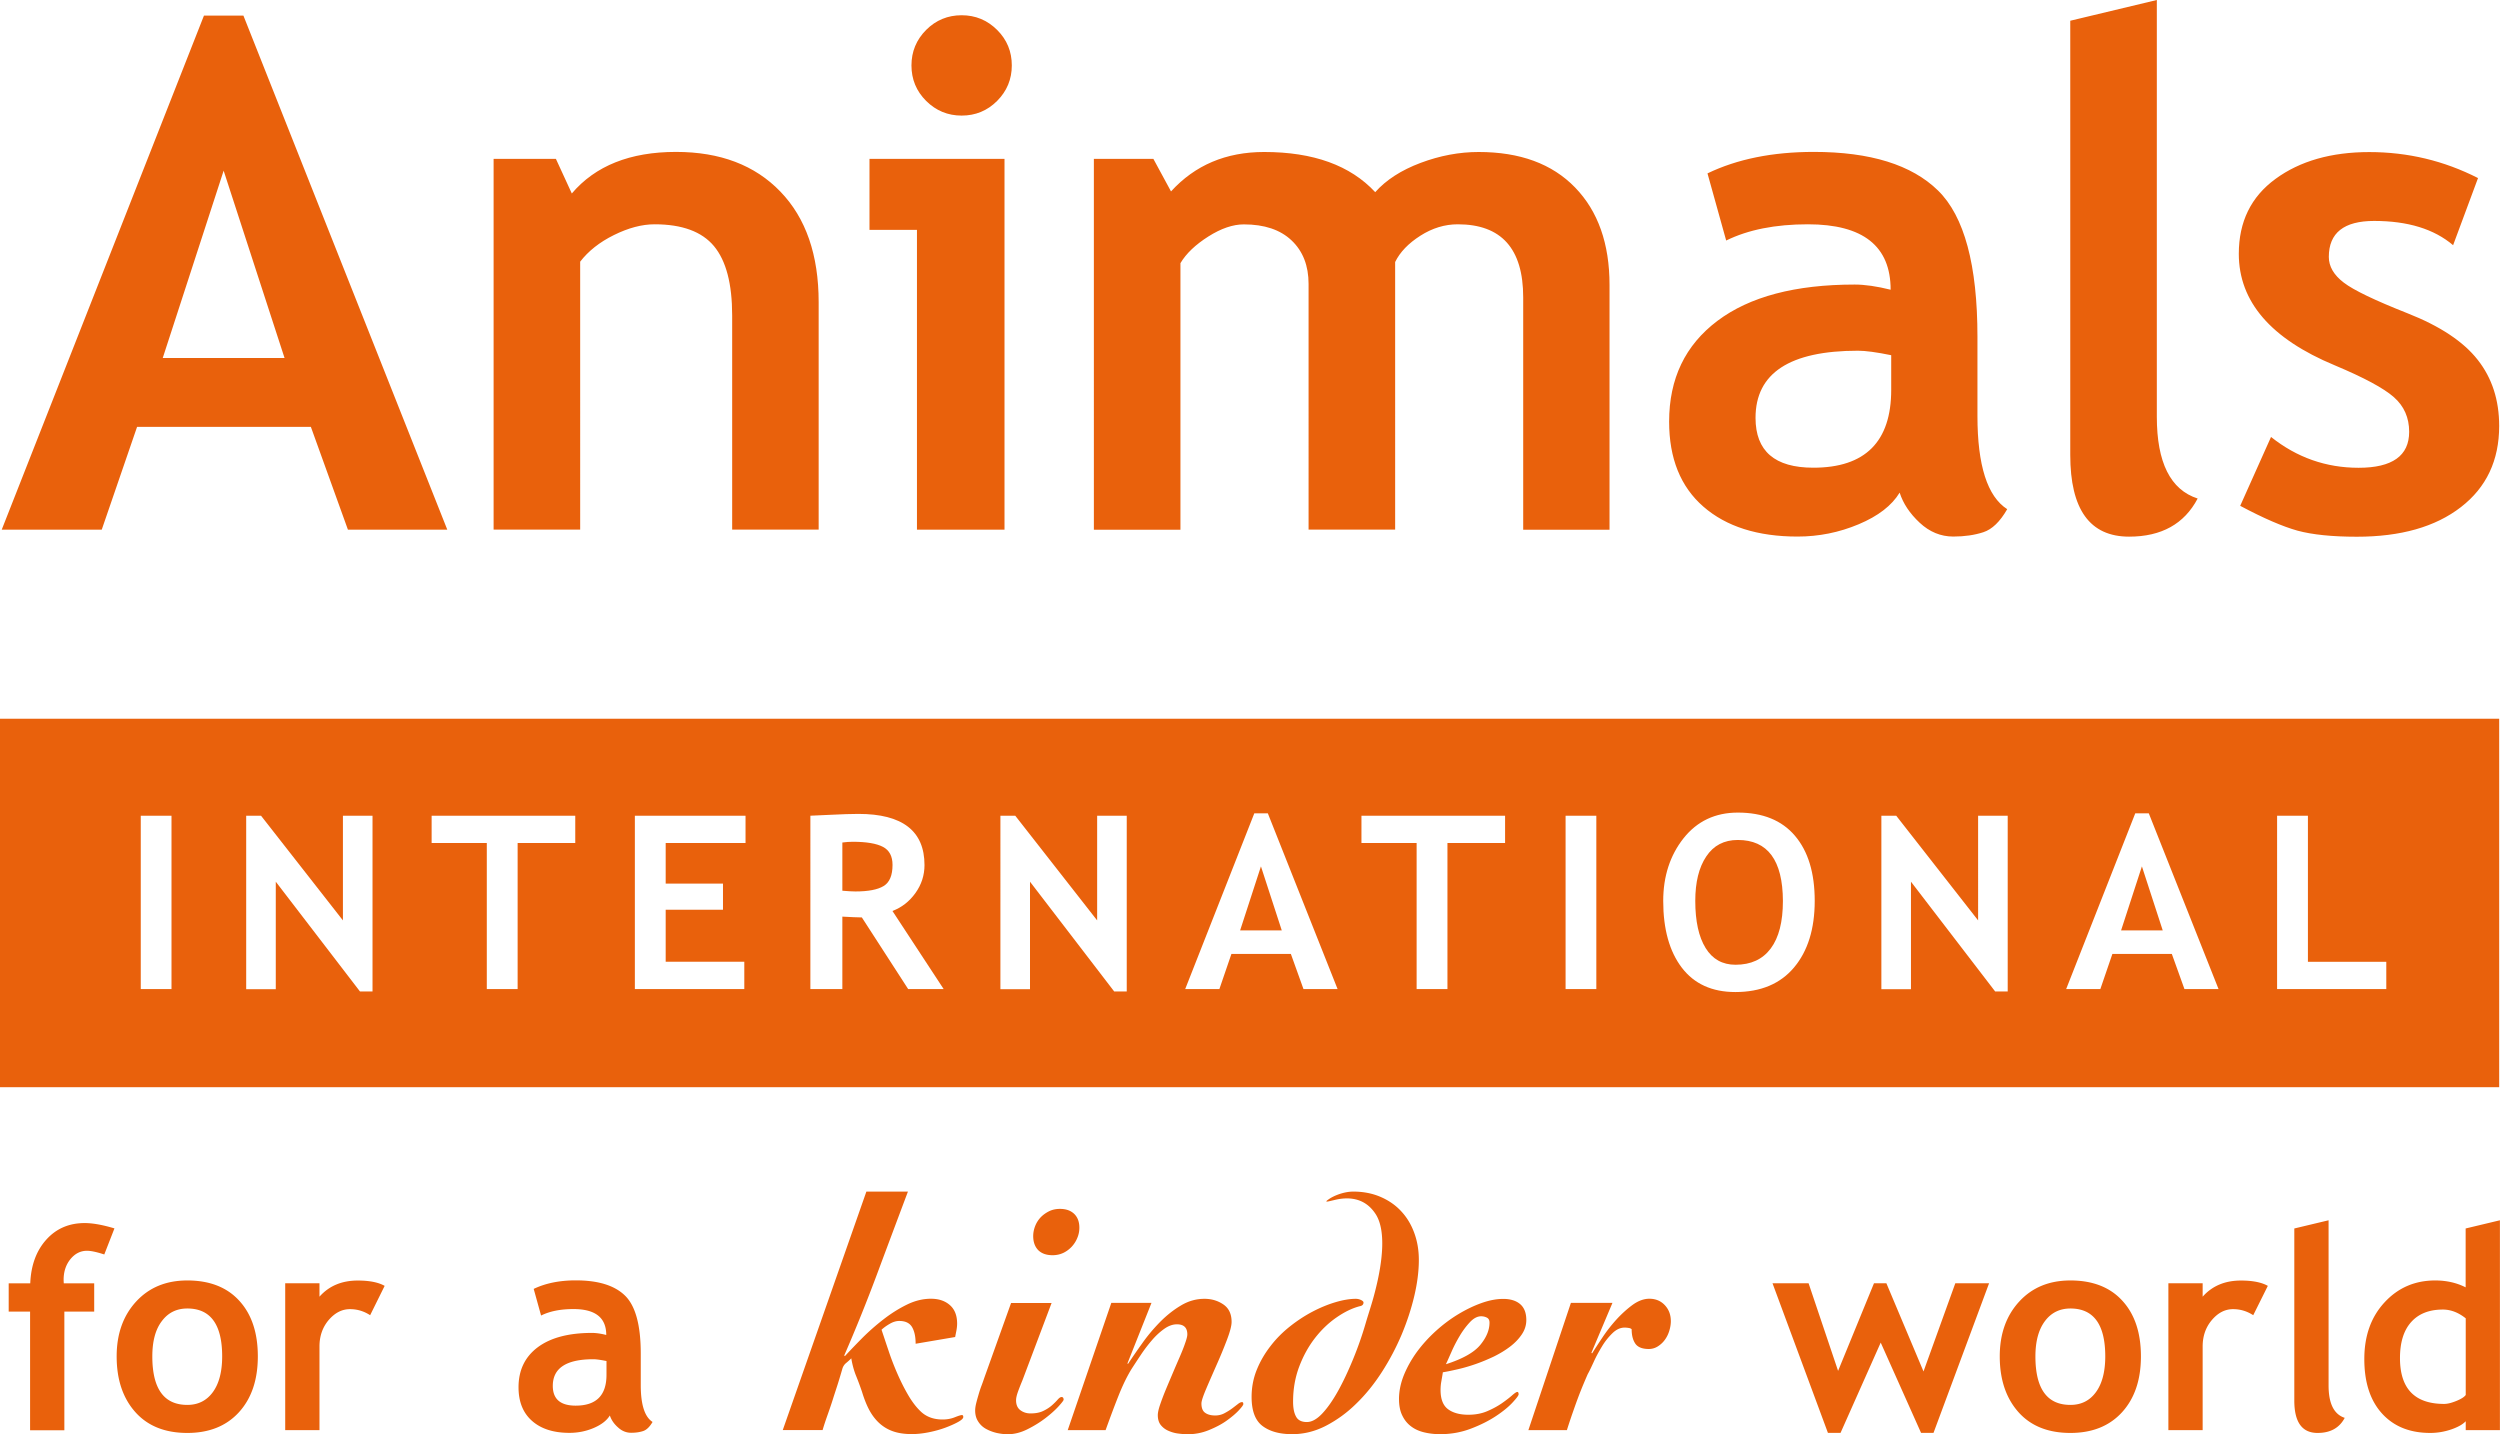 <svg version="1.1" id="Layer_1" xmlns="http://www.w3.org/2000/svg" x="0" y="0" viewBox="0 0 304.95 174.94" xml:space="preserve"><style>.st0{fill:#e9610c}</style><path class="st0" d="M42.44 64.61l-4.52-12.54h-21.2l-4.31 12.54H.21L24.88 1.9h4.81l24.87 62.71H42.44zM27.28 20.82l-7.43 22.85h14.86l-7.43-22.85zM89.31 64.61V38.47c0-3.86-.74-6.67-2.22-8.45-1.48-1.77-3.89-2.66-7.24-2.66-1.55 0-3.2.44-4.96 1.31-1.76.87-3.13 1.96-4.12 3.25V64.6H60.21V19.38h7.6l1.94 4.22c2.87-3.38 7.11-5.07 12.71-5.07 5.38 0 9.62 1.61 12.73 4.84 3.11 3.22 4.67 7.72 4.67 13.49V64.6H89.31zM111.85 64.61V28.04h-5.79v-8.66h16.47v45.23h-10.68zm5.45-62.75c1.69 0 3.13.6 4.33 1.79 1.2 1.2 1.79 2.64 1.79 4.33s-.6 3.13-1.79 4.33c-1.2 1.2-2.64 1.79-4.33 1.79s-3.13-.6-4.33-1.79c-1.2-1.2-1.79-2.64-1.79-4.33s.6-3.13 1.79-4.33c1.19-1.19 2.64-1.79 4.33-1.79zM185.8 64.61V36.27c0-5.94-2.66-8.91-7.98-8.91-1.58 0-3.1.46-4.56 1.39-1.46.93-2.49 2-3.08 3.21V64.6h-10.56V34.63c0-2.22-.69-3.99-2.07-5.3-1.38-1.31-3.32-1.96-5.83-1.96-1.32 0-2.77.49-4.33 1.48s-2.7 2.07-3.4 3.25v32.52h-10.56V19.38h7.26l2.15 3.97c2.93-3.21 6.71-4.81 11.36-4.81 6 0 10.51 1.63 13.55 4.9 1.32-1.49 3.17-2.68 5.53-3.57 2.37-.89 4.73-1.33 7.09-1.33 5.04 0 8.96 1.44 11.76 4.33 2.8 2.89 4.2 6.85 4.2 11.89v29.86H185.8zM231.72 60.09c-.96 1.58-2.62 2.86-5 3.86s-4.86 1.5-7.45 1.5c-4.87 0-8.7-1.22-11.49-3.65-2.79-2.43-4.18-5.89-4.18-10.37 0-5.24 1.96-9.33 5.89-12.29 3.93-2.96 9.51-4.43 16.74-4.43 1.24 0 2.7.21 4.39.63 0-5.32-3.36-7.98-10.09-7.98-3.97 0-7.29.66-9.97 1.98l-2.28-8.19c3.63-1.75 7.95-2.62 12.96-2.62 6.9 0 11.95 1.57 15.16 4.71 3.21 3.14 4.81 9.09 4.81 17.84v9.67c0 6.02 1.21 9.81 3.63 11.36-.87 1.52-1.84 2.46-2.91 2.81-1.07.35-2.3.53-3.67.53-1.52 0-2.89-.56-4.1-1.69s-2.02-2.35-2.44-3.67zm-1.02-16.76c-1.8-.37-3.15-.55-4.06-.55-8.33 0-12.5 2.73-12.5 8.19 0 4.06 2.35 6.08 7.05 6.08 6.33 0 9.5-3.17 9.5-9.5v-4.22zM252.53 2.53L263.09 0v50.84c0 5.58 1.66 8.9 4.98 9.97-1.63 3.1-4.42 4.65-8.36 4.65-4.79 0-7.18-3.32-7.18-9.97V2.53zM273.26 61.7l3.76-8.4c3.15 2.51 6.71 3.76 10.68 3.76 4.11 0 6.17-1.46 6.17-4.39 0-1.72-.62-3.13-1.86-4.22-1.24-1.1-3.65-2.39-7.22-3.89-7.8-3.24-11.7-7.77-11.7-13.6 0-3.91 1.49-6.96 4.48-9.14 2.98-2.18 6.8-3.27 11.44-3.27 4.7 0 9.12 1.06 13.26 3.17l-3.04 8.19c-2.31-1.97-5.52-2.96-9.63-2.96-3.69 0-5.53 1.46-5.53 4.39 0 1.15.6 2.2 1.82 3.13 1.21.93 3.8 2.17 7.77 3.74 3.97 1.56 6.83 3.46 8.57 5.68 1.75 2.22 2.62 4.91 2.62 8.07 0 4.2-1.56 7.5-4.67 9.9-3.11 2.41-7.34 3.61-12.69 3.61-3.01 0-5.43-.25-7.24-.74-1.82-.51-4.14-1.51-6.99-3.03z"/><g><path class="st0" d="M211.98 102.46c-1.68 0-2.96.67-3.85 2.01-.9 1.34-1.34 3.15-1.34 5.42 0 2.47.42 4.39 1.26 5.75.84 1.36 2.05 2.04 3.65 2.04 1.88 0 3.31-.66 4.3-1.99.99-1.33 1.48-3.26 1.48-5.79-.02-4.96-1.85-7.44-5.5-7.44zM258.73 113.49h5.08l-2.54-7.81zM151.27 113.49h5.08l-2.54-7.81zM107.7 103.3c-.78-.41-2.01-.62-3.68-.62-.4 0-.83.03-1.27.09v5.88c.69.06 1.22.09 1.59.09 1.57 0 2.72-.22 3.44-.66.73-.44 1.09-1.3 1.09-2.58 0-1.06-.39-1.79-1.17-2.2z"/><path class="st0" d="M0 87.67v44.95h304.85V87.67H0zm20.92 32.98h-3.75V99.5h3.75v21.15zm24.52.29h-1.53l-10.27-13.39v13.11h-3.61V99.5h1.81l9.99 12.77V99.5h3.61v21.44zm24.73-18.11h-7.03v17.82h-3.76v-17.82h-6.73V99.5h17.52v3.33zm20.77 0H81.2v4.95h6.99v3.19H81.2v6.34h9.59v3.34H77.44V99.5h13.5v3.33zm19.84 17.82l-5.65-8.74c-.57-.01-1.36-.04-2.38-.1v8.84h-3.9V99.5c.21 0 1.03-.04 2.44-.11 1.42-.07 2.56-.11 3.42-.11 5.37 0 8.06 2.08 8.06 6.24 0 1.25-.37 2.39-1.11 3.42-.74 1.03-1.68 1.76-2.8 2.18l6.25 9.53h-4.33zm26.66.29h-1.53l-10.27-13.39v13.11h-3.61V99.5h1.81l9.99 12.77V99.5h3.61v21.44zm21.56-.29l-1.54-4.29h-7.25l-1.47 4.29h-4.17L153 99.21h1.65l8.51 21.44H159zm24.59-17.82h-7.03v17.82h-3.76v-17.82h-6.73V99.5h17.52v3.33zm11.13 17.82h-3.75V99.5h3.75v21.15zm24.12-2.64c-1.68 2-4.07 3-7.16 3-2.84 0-5.02-.99-6.53-2.97s-2.27-4.7-2.27-8.14c0-3.01.83-5.56 2.48-7.65 1.65-2.08 3.86-3.13 6.62-3.13 3.04 0 5.37.94 6.97 2.83 1.61 1.89 2.41 4.53 2.41 7.94s-.84 6.12-2.52 8.12zm26.06 2.93h-1.53l-10.27-13.39v13.11h-3.61V99.5h1.81l9.99 12.77V99.5h3.61v21.44zm21.56-.29l-1.54-4.29h-7.25l-1.47 4.29h-4.17l8.43-21.44h1.65l8.51 21.44h-4.16zm24.61 0h-13.31V99.5h3.76v17.82h9.56v3.33z"/></g><g><path class="st0" d="M12.72 153.02c-.92-.3-1.62-.45-2.11-.45-.79 0-1.46.34-2.02 1.02-.55.68-.83 1.52-.83 2.51 0 .14.01.29.02.44h3.71v3.45H7.85v14.47H3.67v-14.47H1.06v-3.45h2.63c.09-2.2.74-3.97 1.95-5.32s2.77-2.03 4.69-2.03c.99 0 2.2.22 3.63.65l-1.24 3.18zM14.23 165.45c0-2.73.79-4.96 2.37-6.68 1.58-1.72 3.66-2.58 6.25-2.58 2.72 0 4.84.83 6.34 2.48 1.51 1.65 2.26 3.91 2.26 6.78 0 2.86-.77 5.13-2.3 6.81-1.53 1.68-3.63 2.53-6.3 2.53-2.72 0-4.84-.85-6.35-2.55-1.52-1.71-2.27-3.97-2.27-6.79zm4.35 0c0 3.95 1.42 5.92 4.27 5.92 1.3 0 2.34-.51 3.1-1.54.76-1.03 1.15-2.49 1.15-4.38 0-3.89-1.42-5.84-4.25-5.84-1.31 0-2.34.51-3.11 1.54-.78 1.02-1.16 2.46-1.16 4.3zM45.15 160.43c-.75-.49-1.57-.74-2.46-.74-.97 0-1.83.44-2.59 1.32-.75.88-1.13 1.96-1.13 3.23v10.21h-4.18v-17.92h4.18v1.64c1.17-1.32 2.73-1.97 4.67-1.97 1.43 0 2.52.22 3.28.65l-1.77 3.58zM74.39 172.66c-.38.62-1.04 1.13-1.98 1.53-.94.4-1.93.59-2.95.59-1.93 0-3.45-.48-4.55-1.45-1.1-.96-1.66-2.33-1.66-4.11 0-2.08.78-3.7 2.33-4.87 1.56-1.17 3.77-1.76 6.63-1.76.49 0 1.07.08 1.74.25 0-2.11-1.33-3.16-4-3.16-1.57 0-2.89.26-3.95.79l-.9-3.25c1.44-.69 3.15-1.04 5.14-1.04 2.73 0 4.74.62 6.01 1.87s1.91 3.6 1.91 7.07v3.83c0 2.39.48 3.89 1.44 4.5-.35.6-.73.97-1.15 1.11-.42.14-.91.21-1.46.21-.6 0-1.14-.22-1.62-.67-.49-.43-.81-.92-.98-1.44zm-.4-6.64c-.71-.14-1.25-.22-1.61-.22-3.3 0-4.95 1.08-4.95 3.25 0 1.61.93 2.41 2.79 2.41 2.51 0 3.76-1.25 3.76-3.76v-1.68zM105.68 145.35h5.07c-1.28 3.41-2.54 6.77-3.78 10.1-1.24 3.32-2.57 6.62-3.99 9.89l.08.08c.6-.65 1.3-1.38 2.1-2.19.8-.8 1.67-1.57 2.6-2.29.93-.72 1.88-1.32 2.86-1.8s1.96-.72 2.94-.72c.95 0 1.72.26 2.31.78.59.52.88 1.27.88 2.25 0 .27-.03.55-.08.82-.05.27-.11.55-.16.82l-4.82.82c0-.84-.14-1.52-.43-2.02s-.81-.76-1.57-.76c-.38 0-.77.12-1.16.35-.4.23-.73.47-1 .72.25.74.52 1.57.84 2.51.31.94.67 1.88 1.08 2.82.41.94.85 1.82 1.33 2.64.48.82.99 1.49 1.53 2 .68.65 1.57.98 2.66.98.54 0 1.04-.09 1.49-.27.45-.18.74-.27.88-.27.11 0 .16.08.16.24 0 .16-.2.36-.61.59s-.92.46-1.53.69-1.29.42-2.02.57c-.74.15-1.44.23-2.13.23-.9 0-1.67-.12-2.31-.35a4.8 4.8 0 01-1.68-1.02c-.48-.45-.88-.99-1.21-1.61-.33-.63-.61-1.35-.86-2.17-.22-.65-.46-1.3-.72-1.94-.26-.64-.46-1.36-.59-2.15-.19.19-.4.38-.63.57-.23.19-.39.44-.47.74-.14.49-.31 1.06-.51 1.7-.2.64-.42 1.29-.63 1.96s-.44 1.33-.67 1.98c-.23.65-.43 1.25-.59 1.8h-4.86l10.2-29.09zM128.28 158.92l-3.56 9.44c-.19.46-.37.91-.53 1.35-.16.44-.25.8-.25 1.1 0 .55.18.95.53 1.21.35.26.76.39 1.23.39.63 0 1.15-.1 1.57-.31.42-.2.78-.44 1.06-.69.29-.26.52-.49.69-.69.18-.2.33-.31.47-.31.16 0 .25.11.25.33 0 .08-.2.35-.61.8-.41.45-.94.93-1.59 1.43-.65.5-1.39.96-2.21 1.37-.82.41-1.62.61-2.41.61-.44 0-.89-.06-1.35-.16-.46-.11-.89-.27-1.29-.49-.4-.22-.72-.52-.96-.9-.25-.38-.37-.83-.37-1.35 0-.24.04-.53.12-.86.08-.33.18-.68.29-1.06.11-.38.23-.76.37-1.12.14-.37.26-.72.37-1.04l3.23-9.03h4.95zm-2.25-8.14c0-.41.08-.82.24-1.23.16-.41.39-.76.67-1.06.29-.3.63-.54 1.02-.74.39-.19.84-.29 1.33-.29.74 0 1.31.2 1.74.61.42.41.63.97.63 1.68 0 .44-.08.85-.25 1.25-.16.4-.39.75-.67 1.06-.29.31-.63.57-1.02.76-.4.19-.84.29-1.33.29-.74 0-1.32-.2-1.74-.61-.4-.41-.62-.98-.62-1.72zM135.56 158.92h4.9l-2.94 7.4.08.04c.49-.74 1.06-1.57 1.72-2.49.65-.93 1.38-1.79 2.17-2.6.79-.8 1.64-1.48 2.55-2.02.91-.55 1.87-.82 2.88-.82.87 0 1.64.23 2.31.69.67.46 1 1.17 1 2.13 0 .46-.19 1.19-.57 2.19-.38 1-.8 2.02-1.27 3.07-.46 1.05-.89 2.02-1.27 2.92-.38.9-.57 1.48-.57 1.76 0 .55.15.93.45 1.14.3.22.71.33 1.23.33.41 0 .78-.09 1.12-.27.34-.18.65-.37.92-.57.27-.2.51-.39.72-.55.2-.16.37-.24.51-.24.11 0 .16.08.16.24 0 .11-.18.36-.55.76-.37.4-.86.81-1.47 1.25-.61.44-1.34.82-2.17 1.16-.83.34-1.7.51-2.6.51-.41 0-.82-.04-1.25-.1a4.24 4.24 0 01-1.16-.35c-.35-.16-.65-.4-.88-.69-.23-.3-.35-.7-.35-1.19 0-.3.09-.72.27-1.25.18-.53.4-1.12.67-1.78.27-.65.56-1.33.86-2.04.3-.71.59-1.38.86-2 .27-.63.5-1.19.67-1.7.18-.5.27-.86.27-1.08 0-.82-.42-1.23-1.27-1.23-.52 0-1.04.19-1.57.57-.53.38-1.04.85-1.51 1.41-.48.56-.92 1.14-1.33 1.76-.41.61-.76 1.15-1.06 1.61-.57.9-1.13 2.04-1.68 3.43-.55 1.39-1.06 2.77-1.55 4.13h-4.62l5.32-15.53zM170.65 170.65c0-.95.2-1.92.59-2.9.4-.98.93-1.93 1.59-2.84.67-.91 1.44-1.76 2.31-2.55s1.78-1.47 2.72-2.04c.94-.57 1.89-1.03 2.84-1.37.95-.34 1.84-.51 2.66-.51.87 0 1.56.21 2.06.63.5.42.76 1.07.76 1.94 0 .63-.18 1.21-.55 1.76-.37.55-.84 1.04-1.43 1.49s-1.25.85-1.98 1.21c-.74.35-1.48.66-2.23.92s-1.47.47-2.17.63c-.7.16-1.3.29-1.82.37-.05.35-.12.72-.18 1.08-.07.37-.1.73-.1 1.08 0 1.12.31 1.9.92 2.35.61.45 1.44.67 2.47.67.84 0 1.61-.14 2.29-.43s1.27-.61 1.78-.96c.5-.35.92-.67 1.25-.96.33-.29.54-.43.65-.43.11 0 .16.1.16.29 0 .14-.25.47-.74 1s-1.16 1.08-2.02 1.65c-.86.57-1.87 1.08-3.05 1.53-1.17.45-2.43.68-3.76.68-.71 0-1.37-.08-1.98-.23-.61-.15-1.14-.39-1.59-.74-.45-.34-.8-.78-1.06-1.33-.26-.53-.39-1.2-.39-1.99zm11.04-9.32c0-.3-.11-.5-.33-.61-.22-.11-.45-.16-.69-.16-.46 0-.92.24-1.37.72s-.87 1.04-1.25 1.68c-.38.64-.72 1.29-1 1.94-.29.65-.51 1.16-.68 1.51 2.04-.65 3.44-1.44 4.19-2.35.76-.92 1.13-1.83 1.13-2.73zM191.62 158.92h5.07l-2.57 6.09.08.08c.33-.52.74-1.16 1.25-1.92.5-.76 1.07-1.49 1.7-2.19.63-.69 1.29-1.29 1.98-1.8.69-.5 1.38-.76 2.06-.76.76 0 1.39.26 1.88.78s.74 1.17.74 1.96c0 .35-.06.74-.18 1.14-.12.41-.3.78-.53 1.1-.23.33-.52.6-.86.82-.34.22-.72.33-1.12.33-.79 0-1.34-.22-1.64-.65-.3-.44-.45-1.02-.45-1.76-.08-.08-.21-.14-.39-.16-.18-.03-.33-.04-.47-.04-.52 0-1.02.23-1.49.69a7.93 7.93 0 00-1.29 1.64c-.38.63-.72 1.25-1 1.88-.29.63-.52 1.12-.72 1.47-.11.25-.28.64-.51 1.19-.23.55-.47 1.15-.72 1.82-.25.67-.48 1.34-.72 2.02-.23.68-.43 1.28-.59 1.8h-4.7l5.19-15.53zM235.85 174.78h-1.52l-4.92-11.01-4.9 11.01h-1.54l-6.76-18.25h4.4l3.6 10.69 4.38-10.69h1.51l4.53 10.76 3.88-10.76h4.12l-6.78 18.25zM243.93 165.45c0-2.73.79-4.96 2.37-6.68 1.58-1.72 3.66-2.58 6.25-2.58 2.72 0 4.84.83 6.34 2.48 1.51 1.65 2.26 3.91 2.26 6.78 0 2.86-.77 5.13-2.3 6.81-1.53 1.68-3.63 2.53-6.3 2.53-2.72 0-4.84-.85-6.35-2.55-1.51-1.71-2.27-3.97-2.27-6.79zm4.35 0c0 3.95 1.42 5.92 4.27 5.92 1.31 0 2.34-.51 3.1-1.54.76-1.03 1.15-2.49 1.15-4.38 0-3.89-1.42-5.84-4.25-5.84-1.3 0-2.34.51-3.11 1.54s-1.16 2.46-1.16 4.3zM274.85 160.43c-.75-.49-1.57-.74-2.46-.74-.97 0-1.83.44-2.58 1.32-.75.88-1.13 1.96-1.13 3.23v10.21h-4.18v-17.92h4.18v1.64c1.17-1.32 2.73-1.97 4.67-1.97 1.43 0 2.52.22 3.28.65l-1.78 3.58zM279.86 149.85l4.18-1V169c0 2.21.66 3.52 1.97 3.95-.65 1.23-1.75 1.84-3.31 1.84-1.9 0-2.84-1.32-2.84-3.95v-20.99zM300.77 174.45v-1.09c-.35.38-.93.71-1.76 1-.83.28-1.68.43-2.56.43-2.5 0-4.46-.79-5.9-2.38-1.43-1.58-2.15-3.79-2.15-6.63s.82-5.14 2.47-6.92c1.64-1.78 3.71-2.67 6.18-2.67 1.36 0 2.6.28 3.71.84v-7.18l4.18-1v25.6h-4.17zm0-13.64c-.89-.71-1.82-1.07-2.79-1.07-1.67 0-2.96.51-3.87 1.53s-1.36 2.48-1.36 4.39c0 3.73 1.8 5.59 5.39 5.59.4 0 .89-.12 1.48-.36s.97-.48 1.15-.73v-9.35zM162.1 146.27c.57-.4 1.8-.92 2.97-.92 1.2 0 2.3.21 3.29.63.99.42 1.84 1 2.53 1.74.7.74 1.23 1.61 1.61 2.64.38 1.02.57 2.13.57 3.33 0 1.34-.18 2.79-.55 4.37s-.89 3.16-1.55 4.74c-.67 1.58-1.47 3.1-2.41 4.56-.94 1.46-1.98 2.75-3.13 3.86a15.234 15.234 0 01-3.7 2.7c-1.32.68-2.69 1.02-4.11 1.02-1.53 0-2.73-.33-3.62-1s-1.33-1.85-1.33-3.54c0-1.17.21-2.27.63-3.31.42-1.04.98-2 1.68-2.9.69-.9 1.49-1.7 2.39-2.41.9-.71 1.82-1.31 2.76-1.8.94-.49 1.87-.87 2.78-1.14.91-.27 1.74-.41 2.47-.41.22 0 .43.05.63.14.2.1.31.2.31.31 0 .24-.15.4-.45.45-.93.24-1.87.7-2.84 1.37-.97.67-1.85 1.51-2.64 2.53-.79 1.02-1.43 2.19-1.92 3.49-.49 1.31-.74 2.72-.74 4.25 0 .79.12 1.4.37 1.84.24.44.68.65 1.31.65.6 0 1.23-.35 1.88-1.04.65-.69 1.29-1.61 1.92-2.74.63-1.13 1.23-2.41 1.82-3.84.59-1.43 1.1-2.88 1.53-4.35s.79-2.47 1.14-3.85c1.06-4.07 1.33-7.76.05-9.62-.65-.96-1.9-2.16-4.41-1.76-.98.17-2.11.6-1.24.01z"/></g></svg>